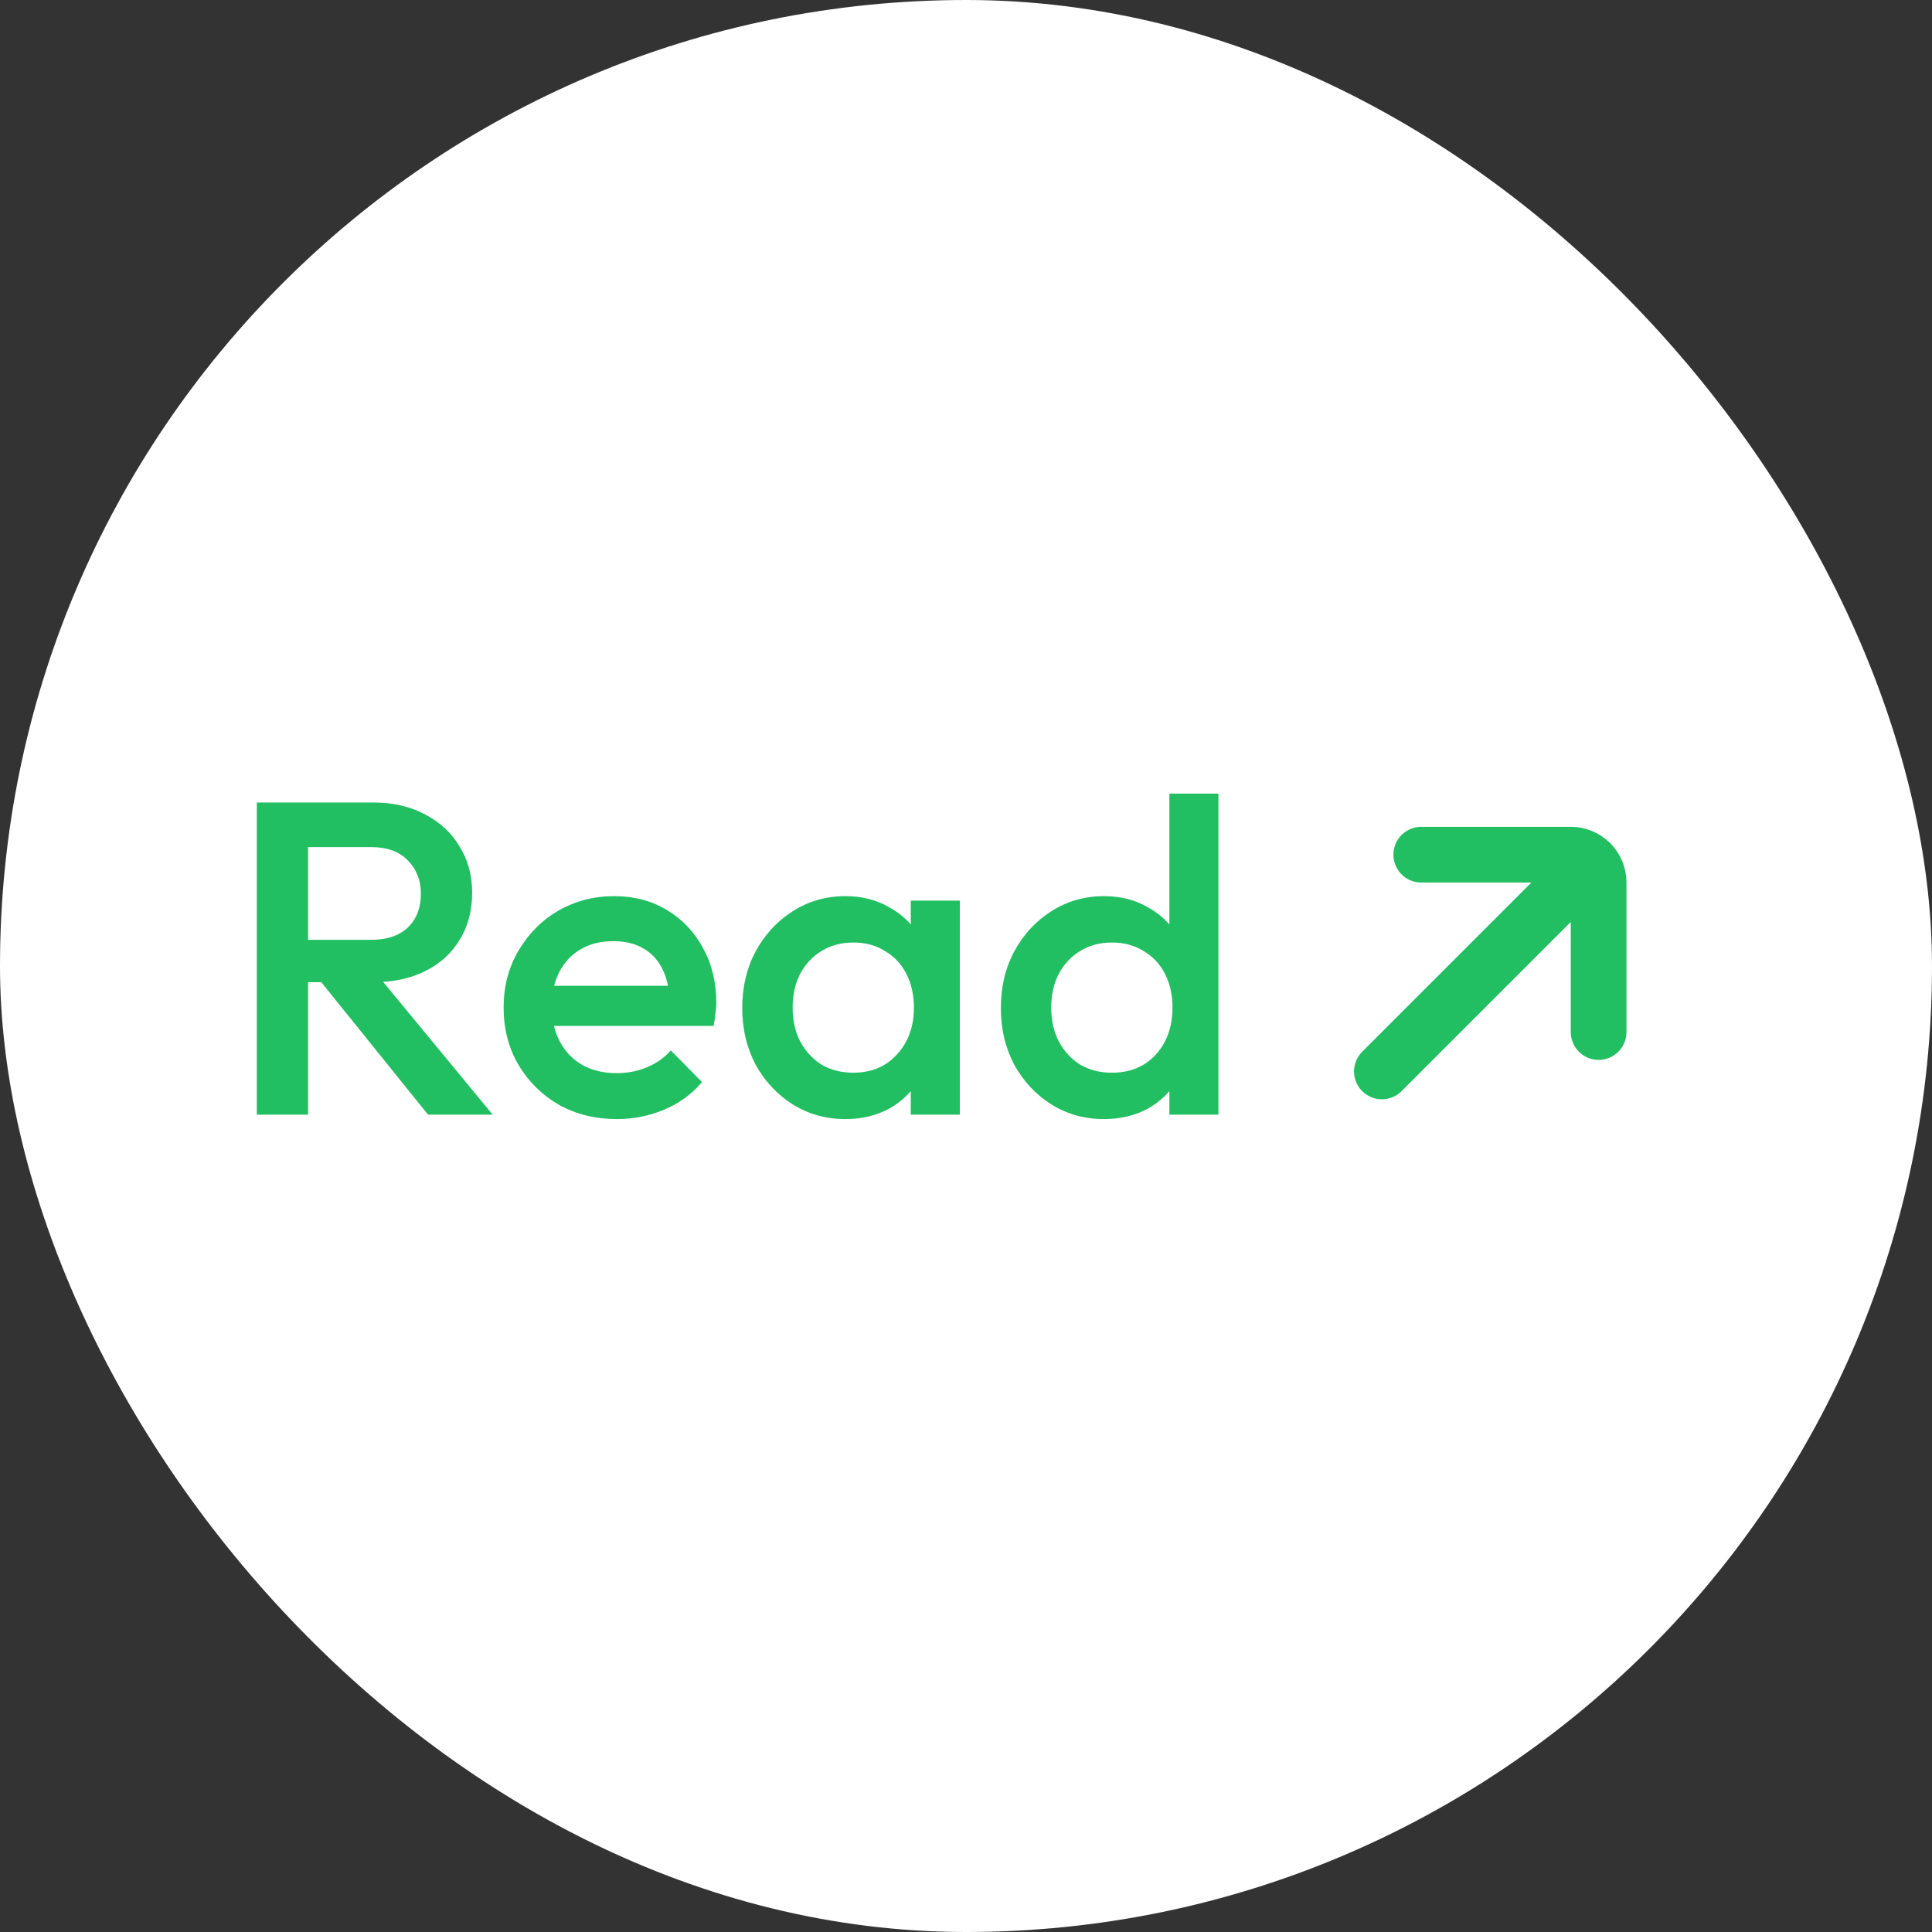 <svg width="52" height="52" viewBox="0 0 52 52" fill="none" xmlns="http://www.w3.org/2000/svg">
<rect x="0" y="0" width="52" height="52" fill="#333333" stroke="none"/>
<rect width="52" height="52" rx="26" fill="white"/>
<path d="M7.86 26.436V25.296H9.984C10.408 25.296 10.736 25.188 10.968 24.972C11.208 24.748 11.328 24.44 11.328 24.048C11.328 23.696 11.212 23.4 10.98 23.16C10.748 22.92 10.42 22.8 9.996 22.8H7.86V21.6H10.056C10.584 21.6 11.048 21.708 11.448 21.924C11.848 22.132 12.156 22.42 12.372 22.788C12.596 23.148 12.708 23.56 12.708 24.024C12.708 24.512 12.596 24.936 12.372 25.296C12.156 25.656 11.848 25.936 11.448 26.136C11.048 26.336 10.584 26.436 10.056 26.436H7.86ZM6.912 30V21.6H8.292V30H6.912ZM11.52 30L8.58 26.352L9.864 25.884L13.26 30H11.52ZM16.603 30.12C16.027 30.12 15.507 29.992 15.043 29.736C14.587 29.472 14.223 29.112 13.951 28.656C13.687 28.2 13.555 27.688 13.555 27.12C13.555 26.552 13.687 26.044 13.951 25.596C14.215 25.14 14.571 24.78 15.019 24.516C15.475 24.252 15.979 24.12 16.531 24.12C17.067 24.12 17.539 24.244 17.947 24.492C18.363 24.74 18.687 25.08 18.919 25.512C19.159 25.944 19.279 26.436 19.279 26.988C19.279 27.084 19.271 27.184 19.255 27.288C19.247 27.384 19.231 27.492 19.207 27.612H14.479V26.532H18.523L18.031 26.964C18.015 26.612 17.947 26.316 17.827 26.076C17.707 25.836 17.535 25.652 17.311 25.524C17.095 25.396 16.827 25.332 16.507 25.332C16.171 25.332 15.879 25.404 15.631 25.548C15.383 25.692 15.191 25.896 15.055 26.16C14.919 26.416 14.851 26.724 14.851 27.084C14.851 27.444 14.923 27.76 15.067 28.032C15.211 28.304 15.415 28.516 15.679 28.668C15.943 28.812 16.247 28.884 16.591 28.884C16.887 28.884 17.159 28.832 17.407 28.728C17.663 28.624 17.879 28.472 18.055 28.272L18.895 29.124C18.615 29.452 18.275 29.7 17.875 29.868C17.475 30.036 17.051 30.12 16.603 30.12ZM22.75 30.12C22.23 30.12 21.758 29.988 21.334 29.724C20.918 29.46 20.585 29.104 20.337 28.656C20.098 28.2 19.977 27.692 19.977 27.132C19.977 26.564 20.098 26.056 20.337 25.608C20.585 25.152 20.918 24.792 21.334 24.528C21.758 24.256 22.23 24.12 22.75 24.12C23.189 24.12 23.578 24.216 23.913 24.408C24.258 24.592 24.529 24.848 24.73 25.176C24.93 25.504 25.029 25.876 25.029 26.292V27.948C25.029 28.364 24.93 28.736 24.73 29.064C24.538 29.392 24.27 29.652 23.925 29.844C23.581 30.028 23.189 30.12 22.75 30.12ZM22.965 28.872C23.453 28.872 23.846 28.708 24.142 28.38C24.445 28.052 24.598 27.632 24.598 27.12C24.598 26.776 24.529 26.472 24.393 26.208C24.258 25.944 24.066 25.74 23.817 25.596C23.578 25.444 23.294 25.368 22.965 25.368C22.645 25.368 22.361 25.444 22.113 25.596C21.873 25.74 21.681 25.944 21.538 26.208C21.401 26.472 21.334 26.776 21.334 27.12C21.334 27.464 21.401 27.768 21.538 28.032C21.681 28.296 21.873 28.504 22.113 28.656C22.361 28.8 22.645 28.872 22.965 28.872ZM24.514 30V28.452L24.741 27.048L24.514 25.656V24.24H25.834V30H24.514ZM29.71 30.12C29.19 30.12 28.718 29.988 28.294 29.724C27.878 29.46 27.546 29.104 27.298 28.656C27.058 28.2 26.938 27.692 26.938 27.132C26.938 26.564 27.058 26.056 27.298 25.608C27.546 25.152 27.878 24.792 28.294 24.528C28.718 24.256 29.19 24.12 29.71 24.12C30.15 24.12 30.538 24.216 30.874 24.408C31.218 24.592 31.49 24.848 31.69 25.176C31.89 25.504 31.99 25.876 31.99 26.292V27.948C31.99 28.364 31.89 28.736 31.69 29.064C31.498 29.392 31.23 29.652 30.886 29.844C30.542 30.028 30.15 30.12 29.71 30.12ZM29.926 28.872C30.254 28.872 30.538 28.8 30.778 28.656C31.026 28.504 31.218 28.296 31.354 28.032C31.49 27.768 31.558 27.464 31.558 27.12C31.558 26.776 31.49 26.472 31.354 26.208C31.218 25.944 31.026 25.74 30.778 25.596C30.538 25.444 30.254 25.368 29.926 25.368C29.606 25.368 29.322 25.444 29.074 25.596C28.834 25.74 28.642 25.944 28.498 26.208C28.362 26.472 28.294 26.776 28.294 27.12C28.294 27.464 28.362 27.768 28.498 28.032C28.642 28.296 28.834 28.504 29.074 28.656C29.322 28.8 29.606 28.872 29.926 28.872ZM32.794 30H31.474V28.452L31.702 27.048L31.474 25.656V21.36H32.794V30Z" fill="#21BF61"/>
<path d="M37.194 28.837L42.808 23.223C42.948 23.364 43.027 23.555 43.027 23.753L43.027 27.777M38.254 23.004L42.278 23.004C42.477 23.004 42.667 23.083 42.807 23.224" stroke="#21BF61" stroke-width="1.5" stroke-linecap="round" stroke-linejoin="round"/>
</svg>
